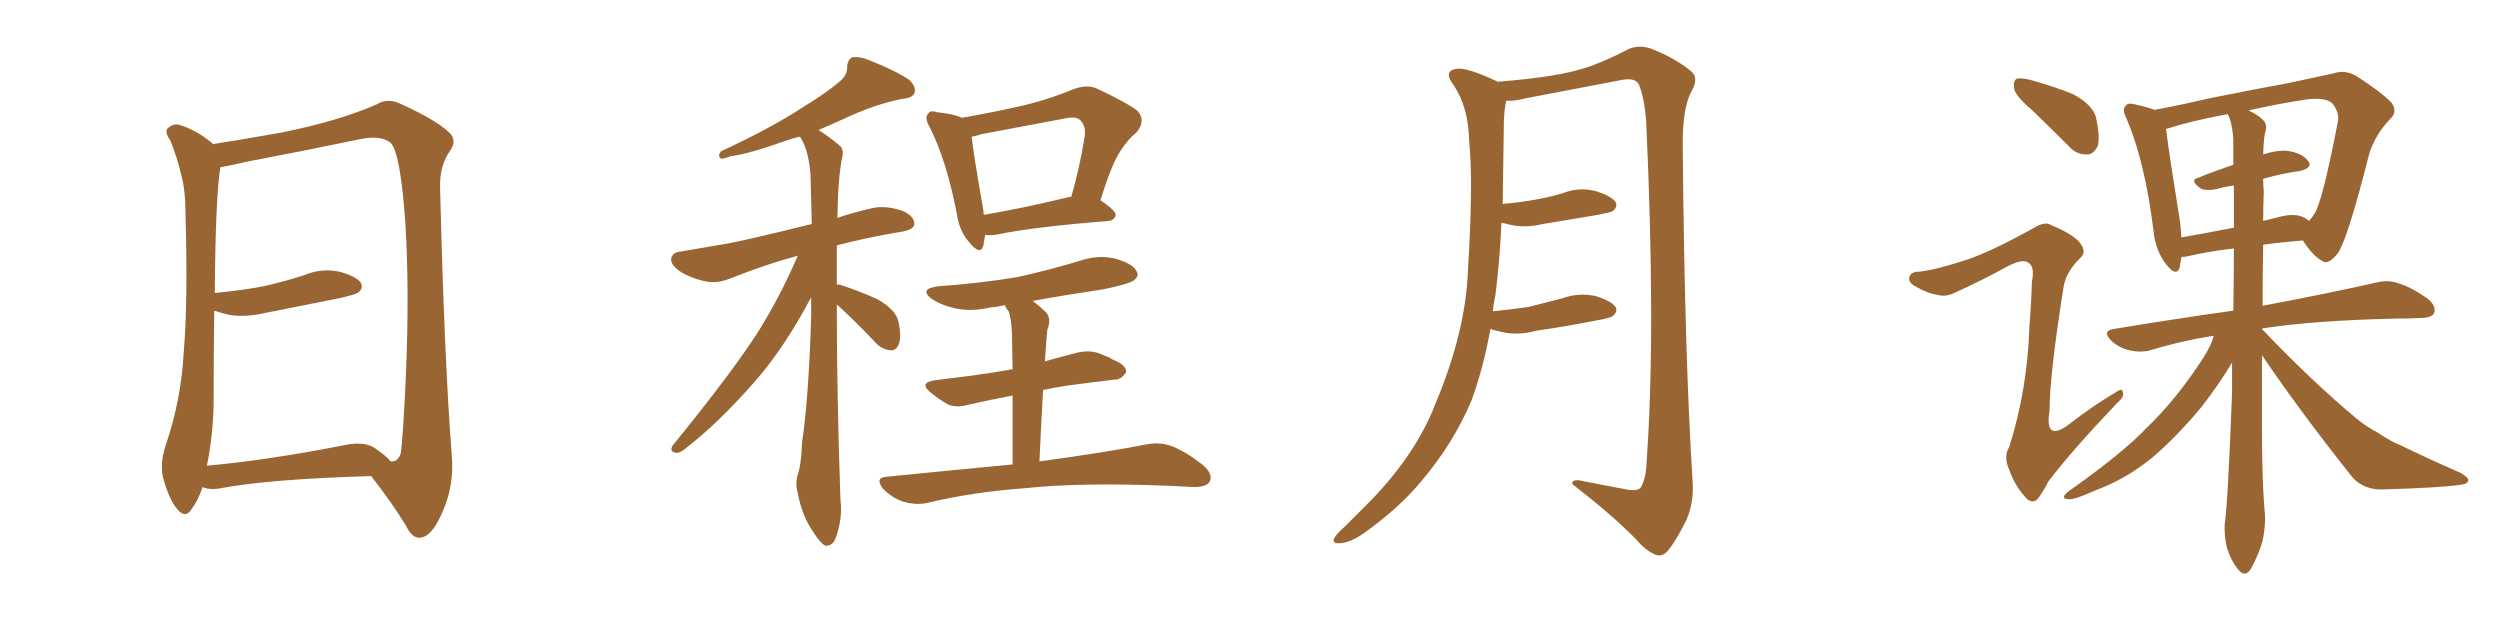 <svg xmlns="http://www.w3.org/2000/svg" xmlns:xlink="http://www.w3.org/1999/xlink" width="600" height="150"><path fill="#996633" padding="10" d="M89.06 114.26L89.06 114.26Q64.45 114.99 52.88 117.19L52.88 117.19Q50.68 117.63 48.93 117.04L48.93 117.04Q48.63 116.89 48.63 116.89L48.63 116.89Q47.46 120.26 46.00 122.17L46.00 122.17Q44.53 124.51 42.63 122.31L42.63 122.31Q40.58 119.97 39.11 114.55L39.11 114.55Q38.38 111.18 39.70 107.08L39.70 107.08Q43.51 95.95 44.09 84.52L44.09 84.52Q45.12 72.51 44.53 51.71L44.53 51.71Q44.53 45.70 43.51 42.04L43.51 42.04Q42.63 38.09 40.87 33.69L40.87 33.69Q39.55 31.93 40.14 30.91L40.14 30.91Q41.31 29.74 42.77 29.88L42.77 29.88Q47.17 31.20 50.83 34.28L50.83 34.28Q50.98 34.42 51.12 34.57L51.12 34.57Q56.98 33.69 67.68 31.79L67.68 31.79Q81.45 29.00 90.38 25.05L90.38 25.05Q93.02 23.44 96.09 24.90L96.09 24.90Q104.88 28.86 108.11 32.08L108.11 32.08Q109.57 33.84 108.11 36.04L108.11 36.04Q105.47 39.70 105.62 44.97L105.62 44.97Q106.64 86.43 108.40 108.84L108.40 108.84Q109.13 116.60 106.05 123.19L106.05 123.19Q103.56 128.91 100.78 129.05L100.78 129.05Q98.88 129.20 97.41 126.12L97.41 126.12Q93.90 120.41 89.06 114.26ZM93.75 110.74L93.75 110.74L93.75 110.74Q95.65 110.89 96.24 108.54L96.24 108.54Q96.83 103.13 97.41 90.23L97.41 90.23Q98.29 69.29 97.27 53.32L97.27 53.32Q96.09 36.62 93.75 34.28L93.75 34.28Q91.41 32.37 86.43 33.40L86.43 33.40Q73.83 36.04 59.18 38.82L59.18 38.82Q55.52 39.70 52.88 40.14L52.88 40.14Q51.71 47.46 51.56 70.31L51.56 70.31Q57.86 69.73 63.28 68.70L63.28 68.70Q68.41 67.53 72.95 66.06L72.95 66.06Q77.05 64.31 81.45 65.19L81.45 65.19Q85.55 66.36 86.57 67.82L86.57 67.82Q87.30 69.14 85.99 70.17L85.99 70.17Q85.25 70.75 81.15 71.63L81.15 71.63Q72.22 73.39 63.43 75.15L63.43 75.15Q59.03 76.17 55.08 75.59L55.08 75.59Q53.17 75.15 51.42 74.56L51.42 74.56Q51.27 85.55 51.27 96.97L51.27 96.97Q51.12 104.59 49.66 111.77L49.66 111.77Q64.16 110.45 82.18 106.93L82.18 106.93Q87.30 105.76 89.94 107.52L89.94 107.52Q92.72 109.42 93.75 110.74ZM200.83 73.10L200.83 73.10Q200.83 94.78 201.71 119.97L201.71 119.97Q202.29 124.37 200.54 129.20L200.54 129.20Q199.80 131.10 198.05 130.96L198.05 130.96Q196.88 130.37 195.12 127.59L195.12 127.59Q192.48 123.78 191.46 118.36L191.46 118.36Q190.87 116.31 191.31 114.40L191.31 114.40Q192.33 111.62 192.48 106.20L192.48 106.20Q194.09 95.65 194.68 75.88L194.68 75.88Q194.68 73.54 194.68 71.34L194.68 71.34Q188.09 83.79 180.91 91.85L180.91 91.85Q172.27 101.66 164.65 107.52L164.65 107.52Q163.33 108.69 162.30 108.69L162.30 108.69Q160.55 108.40 161.43 106.93L161.43 106.93Q176.22 88.77 182.37 78.96L182.37 78.96Q187.50 70.61 191.46 61.38L191.46 61.38Q184.28 63.28 175.34 66.80L175.34 66.80Q172.12 68.12 169.34 67.53L169.34 67.53Q165.82 66.80 163.04 65.04L163.04 65.04Q160.69 63.28 161.13 61.82L161.13 61.82Q161.57 60.50 163.48 60.35L163.48 60.35Q168.75 59.47 174.61 58.45L174.61 58.45Q178.86 57.71 194.82 53.76L194.82 53.76Q194.68 47.31 194.53 42.04L194.53 42.04Q194.09 36.18 192.19 33.11L192.19 33.11Q192.04 32.81 191.89 32.81L191.89 32.81Q190.14 33.25 188.82 33.69L188.82 33.69Q179.88 36.91 175.34 37.50L175.34 37.50Q173.73 38.09 173.14 38.09L173.14 38.09Q172.12 37.65 173.00 36.33L173.00 36.33Q185.01 30.76 192.63 25.78L192.63 25.78Q198.78 21.97 201.42 19.63L201.42 19.63Q203.47 18.02 203.32 15.82L203.32 15.82Q203.47 14.36 204.49 13.77L204.49 13.77Q206.40 13.48 208.74 14.50L208.74 14.50Q215.04 16.99 218.26 19.19L218.26 19.19Q220.02 20.95 219.43 22.41L219.43 22.41Q218.85 23.58 216.50 23.73L216.50 23.73Q210.64 24.90 204.35 27.69L204.35 27.69Q200.54 29.44 196.44 31.20L196.44 31.20Q198.63 32.52 201.42 34.86L201.42 34.86Q202.59 35.74 202.15 37.65L202.15 37.65Q201.12 42.48 200.98 52.29L200.98 52.29Q204.79 50.98 209.33 49.95L209.33 49.95Q212.70 49.22 216.80 50.68L216.80 50.68Q219.58 52.00 219.43 53.91L219.43 53.91Q219.29 54.93 216.94 55.52L216.94 55.52Q208.01 56.98 200.83 58.89L200.83 58.89Q200.83 61.52 200.83 64.75L200.83 64.75Q200.83 66.36 200.83 68.26L200.83 68.26Q201.27 68.26 201.86 68.41L201.86 68.41Q206.69 70.02 210.79 71.92L210.79 71.92Q215.04 74.41 215.63 77.20L215.63 77.20Q216.36 80.71 215.77 82.47L215.77 82.47Q215.19 84.08 213.87 84.08L213.87 84.08Q211.82 83.94 210.35 82.47L210.35 82.47Q206.10 77.93 202.15 74.27L202.15 74.27Q201.42 73.54 200.83 73.10ZM236.43 56.40L236.43 56.40Q236.13 58.01 235.99 59.03L235.99 59.03Q235.25 61.38 232.62 58.15L232.62 58.15Q230.27 55.52 229.69 51.56L229.69 51.56Q227.20 38.53 223.10 30.47L223.10 30.47Q221.78 28.13 222.80 27.25L222.80 27.25Q223.24 26.37 225 26.95L225 26.95Q229.10 27.39 230.86 28.27L230.86 28.27Q237.60 27.10 244.19 25.63L244.19 25.63Q250.93 24.17 257.67 21.39L257.67 21.39Q260.89 20.21 263.23 21.24L263.23 21.24Q270.70 24.76 273.05 26.66L273.05 26.66Q275.10 29.00 272.75 31.79L272.75 31.79Q270.70 33.40 268.95 36.18L268.95 36.18Q266.89 39.11 264.11 48.05L264.11 48.05Q267.77 50.54 267.77 51.56L267.77 51.56Q267.48 52.88 266.02 53.03L266.02 53.03Q247.85 54.49 239.50 56.25L239.50 56.25Q237.89 56.54 236.43 56.40ZM256.49 47.31L256.49 47.31Q256.93 47.17 257.08 47.31L257.08 47.31Q258.98 40.87 260.30 32.96L260.30 32.96Q260.74 30.32 259.28 28.86L259.28 28.86Q258.25 27.83 255.62 28.42L255.62 28.42Q245.65 30.32 235.40 32.23L235.40 32.23Q234.23 32.67 233.20 32.81L233.20 32.81Q233.64 37.06 235.99 50.39L235.99 50.39Q235.99 50.98 236.13 51.56L236.13 51.56Q244.92 50.10 256.49 47.31ZM243.02 111.47L243.02 111.47L243.02 111.47Q243.02 101.51 243.02 94.92L243.02 94.92Q237.01 96.09 232.47 97.12L232.47 97.12Q229.25 98.00 227.34 96.97L227.34 96.97Q225.29 95.80 223.54 94.34L223.54 94.34Q220.31 91.85 224.41 91.26L224.41 91.26Q229.25 90.67 233.64 90.09L233.64 90.09Q238.04 89.50 243.02 88.62L243.02 88.62Q242.87 81.45 242.87 79.98L242.87 79.98Q242.72 76.76 242.14 74.85L242.14 74.85Q241.55 74.12 241.11 73.24L241.11 73.24Q239.21 73.68 237.45 73.83L237.45 73.83Q233.06 74.85 229.10 73.97L229.10 73.97Q225.88 73.24 223.68 71.78L223.68 71.78Q220.31 69.29 225.29 68.70L225.29 68.70Q235.40 67.97 244.19 66.50L244.19 66.50Q252.10 64.75 259.28 62.55L259.28 62.55Q263.67 61.08 267.77 62.11L267.77 62.11Q271.88 63.28 272.75 65.04L272.75 65.04Q273.49 66.21 272.17 67.24L272.17 67.24Q271.14 68.12 264.84 69.43L264.84 69.43Q255.91 70.75 247.85 72.22L247.85 72.22Q249.61 73.54 251.07 75L251.07 75Q252.39 76.46 251.37 79.10L251.37 79.10Q251.22 80.57 251.07 82.47L251.07 82.47Q250.93 84.52 250.78 86.72L250.78 86.72Q254.44 85.69 258.40 84.67L258.40 84.67Q261.47 83.94 263.82 84.81L263.82 84.81Q266.16 85.69 267.04 86.28L267.04 86.28Q270.41 87.60 270.26 89.36L270.26 89.36Q268.95 91.26 267.48 91.11L267.48 91.11Q262.21 91.70 255.91 92.58L255.91 92.58Q252.98 93.02 250.34 93.60L250.34 93.60Q249.90 101.37 249.46 110.74L249.46 110.74Q265.58 108.54 275.24 106.64L275.24 106.64Q278.47 106.05 281.25 107.08L281.25 107.08Q284.62 108.40 288.72 111.62L288.72 111.62Q291.21 113.82 290.33 115.58L290.33 115.58Q289.60 116.89 286.52 116.89L286.52 116.89Q283.89 116.75 280.81 116.60L280.81 116.60Q259.13 115.72 245.80 117.19L245.80 117.19Q233.50 118.07 222.51 120.70L222.51 120.70Q220.02 121.29 216.80 120.41L216.80 120.41Q214.16 119.53 211.96 117.33L211.96 117.33Q209.77 114.55 212.99 114.40L212.99 114.40Q228.96 112.79 243.02 111.47ZM357.71 78.96L357.71 78.96L357.71 78.96Q355.96 88.48 353.17 96.09L353.17 96.09Q348.78 106.49 341.16 115.43L341.16 115.43Q336.04 121.73 327.25 128.03L327.25 128.03Q324.02 130.22 321.68 130.37L321.68 130.37Q319.92 130.52 320.07 129.49L320.07 129.49Q320.51 128.32 322.71 126.42L322.71 126.42Q325.63 123.49 329.15 119.97L329.15 119.97Q339.99 108.69 344.53 96.83L344.53 96.83Q351.71 79.69 352.29 65.19L352.29 65.19Q353.61 43.95 352.59 33.69L352.59 33.69Q352.44 25.93 348.93 20.51L348.93 20.51Q346.29 17.14 349.37 16.55L349.37 16.55Q351.71 15.97 359.18 19.48L359.18 19.48Q359.33 19.48 359.33 19.63L359.33 19.63Q372.22 18.60 378.52 16.85L378.52 16.85Q383.35 15.67 390.97 11.72L390.97 11.72Q393.60 10.69 396.39 11.72L396.39 11.72Q402.25 14.06 405.91 17.14L405.91 17.14Q407.81 18.75 405.91 21.97L405.91 21.97Q403.71 26.22 403.86 35.60L403.86 35.60Q404.30 84.81 406.20 115.28L406.20 115.28Q406.64 120.41 404.74 124.80L404.74 124.80Q402.25 129.79 400.34 132.13L400.34 132.13Q398.88 133.74 397.41 133.15L397.41 133.15Q395.07 132.28 392.72 129.49L392.72 129.49Q387.16 123.78 377.34 116.16L377.34 116.16Q377.20 114.70 380.42 115.58L380.42 115.58Q385.11 116.46 389.65 117.33L389.65 117.33Q392.87 118.07 393.75 117.04L393.75 117.04Q395.07 114.99 395.21 110.45L395.21 110.45Q397.41 79.54 395.07 28.86L395.07 28.86Q394.63 23.44 393.31 20.21L393.31 20.21Q392.43 18.60 389.21 19.19L389.21 19.19Q377.78 21.39 366.21 23.58L366.21 23.58Q363.43 24.32 361.52 24.17L361.52 24.17Q361.08 25.78 360.94 28.86L360.94 28.86Q360.79 39.55 360.64 48.93L360.64 48.93Q364.45 48.63 367.68 48.05L367.68 48.05Q371.34 47.46 374.85 46.44L374.85 46.44Q378.81 44.82 382.91 45.85L382.91 45.85Q386.72 47.02 387.74 48.49L387.74 48.49Q388.33 49.66 387.01 50.68L387.01 50.68Q386.57 50.98 383.50 51.56L383.50 51.56Q376.61 52.73 370.31 53.76L370.31 53.76Q365.92 54.79 362.26 53.91L362.26 53.91Q361.23 53.61 360.35 53.47L360.35 53.47Q359.91 62.99 358.89 70.90L358.89 70.90Q358.45 72.80 358.30 74.71L358.30 74.71Q362.70 74.27 366.80 73.68L366.80 73.68Q370.90 72.66 374.85 71.63L374.85 71.63Q378.81 70.17 382.91 71.04L382.91 71.04Q386.72 72.22 387.74 73.68L387.74 73.68Q388.33 74.85 387.01 75.88L387.01 75.88Q386.43 76.32 383.20 76.90L383.20 76.90Q375.73 78.37 368.55 79.39L368.55 79.39Q364.45 80.57 360.50 79.69L360.50 79.69Q359.03 79.39 357.71 78.96ZM487.79 26.51L487.79 26.51Q483.84 23.14 483.40 21.39L483.40 21.39Q483.11 19.48 483.98 18.90L483.98 18.90Q485.01 18.60 487.35 19.19L487.35 19.19Q492.63 20.65 497.46 22.56L497.46 22.56Q502.15 25.05 503.03 28.13L503.03 28.13Q504.05 32.81 503.47 35.01L503.47 35.01Q502.44 37.06 500.98 37.06L500.98 37.06Q498.34 37.21 496.44 35.01L496.44 35.01Q491.89 30.47 487.79 26.51ZM471.83 62.40L471.83 62.40Q477.69 60.50 488.23 54.64L488.23 54.64Q490.87 53.03 492.33 54.05L492.33 54.05Q498.05 56.40 499.51 58.74L499.51 58.74Q500.83 60.64 499.07 62.11L499.07 62.11Q495.85 65.33 495.26 68.85L495.26 68.85Q491.89 90.09 491.89 98.58L491.89 98.58Q490.58 106.64 497.17 101.37L497.17 101.37Q502.29 97.41 507.71 94.19L507.71 94.19Q509.33 93.02 509.47 94.04L509.47 94.04Q509.91 95.21 508.15 96.68L508.15 96.68Q496.88 108.54 491.60 115.58L491.60 115.58Q489.84 118.95 488.82 119.97L488.82 119.97Q487.35 121.00 485.89 119.09L485.89 119.09Q483.54 116.46 482.23 112.79L482.23 112.79Q480.76 109.57 482.23 107.23L482.23 107.23Q486.62 93.31 487.06 78.22L487.06 78.22Q487.50 72.95 487.65 67.68L487.65 67.68Q488.38 64.01 486.91 63.13L486.91 63.13Q485.60 61.96 481.93 63.87L481.93 63.87Q475.78 67.24 469.04 70.31L469.04 70.31Q466.85 71.34 464.94 70.75L464.94 70.75Q462.60 70.46 459.38 68.55L459.38 68.55Q457.76 67.53 458.35 66.21L458.35 66.21Q458.79 65.19 460.69 65.19L460.69 65.19Q464.65 64.75 471.83 62.40ZM542.87 85.25L542.87 85.25Q542.87 93.60 542.87 101.66L542.87 101.66Q542.87 114.84 543.46 122.02L543.46 122.02Q543.90 125.68 543.02 129.79L543.02 129.79Q542.29 132.57 540.38 136.23L540.38 136.23Q538.92 138.87 537.16 136.67L537.16 136.67Q535.25 134.33 534.38 131.10L534.38 131.10Q533.79 128.32 533.94 125.68L533.94 125.68Q534.67 121.14 535.69 94.34L535.69 94.34Q535.69 90.53 535.69 87.01L535.69 87.01Q532.76 91.99 528.22 97.85L528.22 97.85Q521.92 105.32 516.50 109.86L516.50 109.86Q510.21 114.99 503.03 117.63L503.03 117.63Q497.90 119.97 496.44 119.82L496.44 119.82Q494.24 119.68 496.44 117.92L496.44 117.92Q509.33 108.84 515.19 102.69L515.19 102.69Q522.51 95.65 528.81 85.84L528.81 85.84Q530.71 82.91 531.30 80.57L531.30 80.57Q523.10 81.88 516.06 84.08L516.06 84.08Q513.87 84.67 511.08 84.08L511.08 84.08Q508.45 83.50 506.54 81.59L506.54 81.59Q504.49 79.39 507.28 78.96L507.28 78.96Q522.36 76.46 535.99 74.56L535.99 74.56Q536.13 66.80 536.13 59.62L536.13 59.62Q529.10 60.50 525 61.52L525 61.52Q524.12 61.67 523.54 61.67L523.54 61.67Q523.24 63.28 523.10 64.31L523.10 64.31Q522.22 66.50 519.87 63.43L519.87 63.43Q517.24 60.06 516.80 55.08L516.80 55.08Q514.75 38.67 510.35 28.42L510.35 28.42Q509.18 26.22 510.21 25.34L510.21 25.34Q510.64 24.61 512.40 25.05L512.40 25.05Q515.63 25.78 517.09 26.37L517.09 26.37Q523.39 25.20 531.01 23.44L531.01 23.44Q541.26 21.39 549.32 19.92L549.32 19.92Q555.32 18.60 560.16 17.58L560.16 17.58Q562.65 16.70 565.43 18.16L565.43 18.16Q571.73 22.27 573.93 24.61L573.93 24.61Q575.54 26.81 573.63 28.56L573.63 28.56Q570.12 32.23 568.65 36.77L568.65 36.77L568.65 36.77Q563.53 56.98 561.18 60.64L561.18 60.64Q558.69 63.87 557.23 62.55L557.23 62.55Q555.03 61.38 552.69 57.71L552.69 57.71Q547.27 58.15 543.16 58.74L543.16 58.74Q543.02 66.21 543.02 73.39L543.02 73.39Q560.01 70.17 570.26 67.82L570.26 67.82Q573.19 67.09 575.54 67.97L575.54 67.97Q578.61 68.85 582.57 71.63L582.57 71.63Q584.77 73.39 584.18 75.15L584.18 75.15Q583.59 76.32 580.81 76.32L580.81 76.32Q578.17 76.46 575.10 76.46L575.10 76.46Q555.47 76.90 543.02 78.81L543.02 78.81Q542.87 78.81 542.87 78.96L542.87 78.96Q554.88 91.55 565.43 100.34L565.43 100.34Q567.92 102.39 570.70 103.86L570.70 103.86Q574.22 106.20 575.98 106.79L575.98 106.79Q582.57 110.01 590.63 113.53L590.63 113.53Q592.53 114.70 592.38 115.28L592.38 115.28Q592.24 116.16 590.77 116.31L590.77 116.31Q586.23 117.04 571.58 117.48L571.58 117.48Q567.33 117.48 564.70 114.70L564.70 114.70Q552.54 99.46 542.87 85.25ZM543.31 46.00L543.31 46.00Q543.16 49.51 543.16 53.03L543.16 53.03Q544.78 52.59 546.68 52.15L546.68 52.15Q550.78 50.98 553.13 52.29L553.13 52.29Q553.71 52.59 554.15 53.03L554.15 53.03Q554.88 52.29 555.47 51.27L555.47 51.27Q557.37 48.49 561.04 29.44L561.04 29.44Q561.62 27.10 559.72 24.76L559.72 24.76Q557.96 23.29 553.42 23.88L553.42 23.88Q545.95 25.05 539.65 26.51L539.65 26.51Q541.85 27.54 542.87 28.56L542.87 28.56Q544.19 29.59 543.75 31.35L543.75 31.35Q543.31 32.52 543.16 37.06L543.16 37.06Q546.39 36.04 548.73 36.18L548.73 36.18Q552.39 36.62 553.86 38.53L553.86 38.53Q555.32 40.14 552.10 41.02L552.10 41.02Q547.71 41.60 543.16 42.92L543.16 42.92Q543.16 44.24 543.31 46.00ZM535.99 33.25L535.99 33.25L535.99 33.25Q535.69 29.30 534.67 27.39L534.67 27.39Q525.88 29.00 520.02 30.91L520.02 30.91Q519.73 30.91 519.87 31.05L519.87 31.05Q520.46 36.18 523.24 53.47L523.24 53.47Q523.39 55.22 523.54 56.98L523.54 56.98Q529.39 55.96 536.13 54.64L536.13 54.64Q536.13 49.51 536.13 44.53L536.13 44.53Q533.79 44.82 531.88 45.41L531.88 45.41Q529.54 45.85 528.22 45.26L528.22 45.26Q525.29 43.21 527.64 42.63L527.64 42.63Q531.59 41.02 535.99 39.55L535.99 39.55Q535.99 36.33 535.99 33.25Z"/></svg>